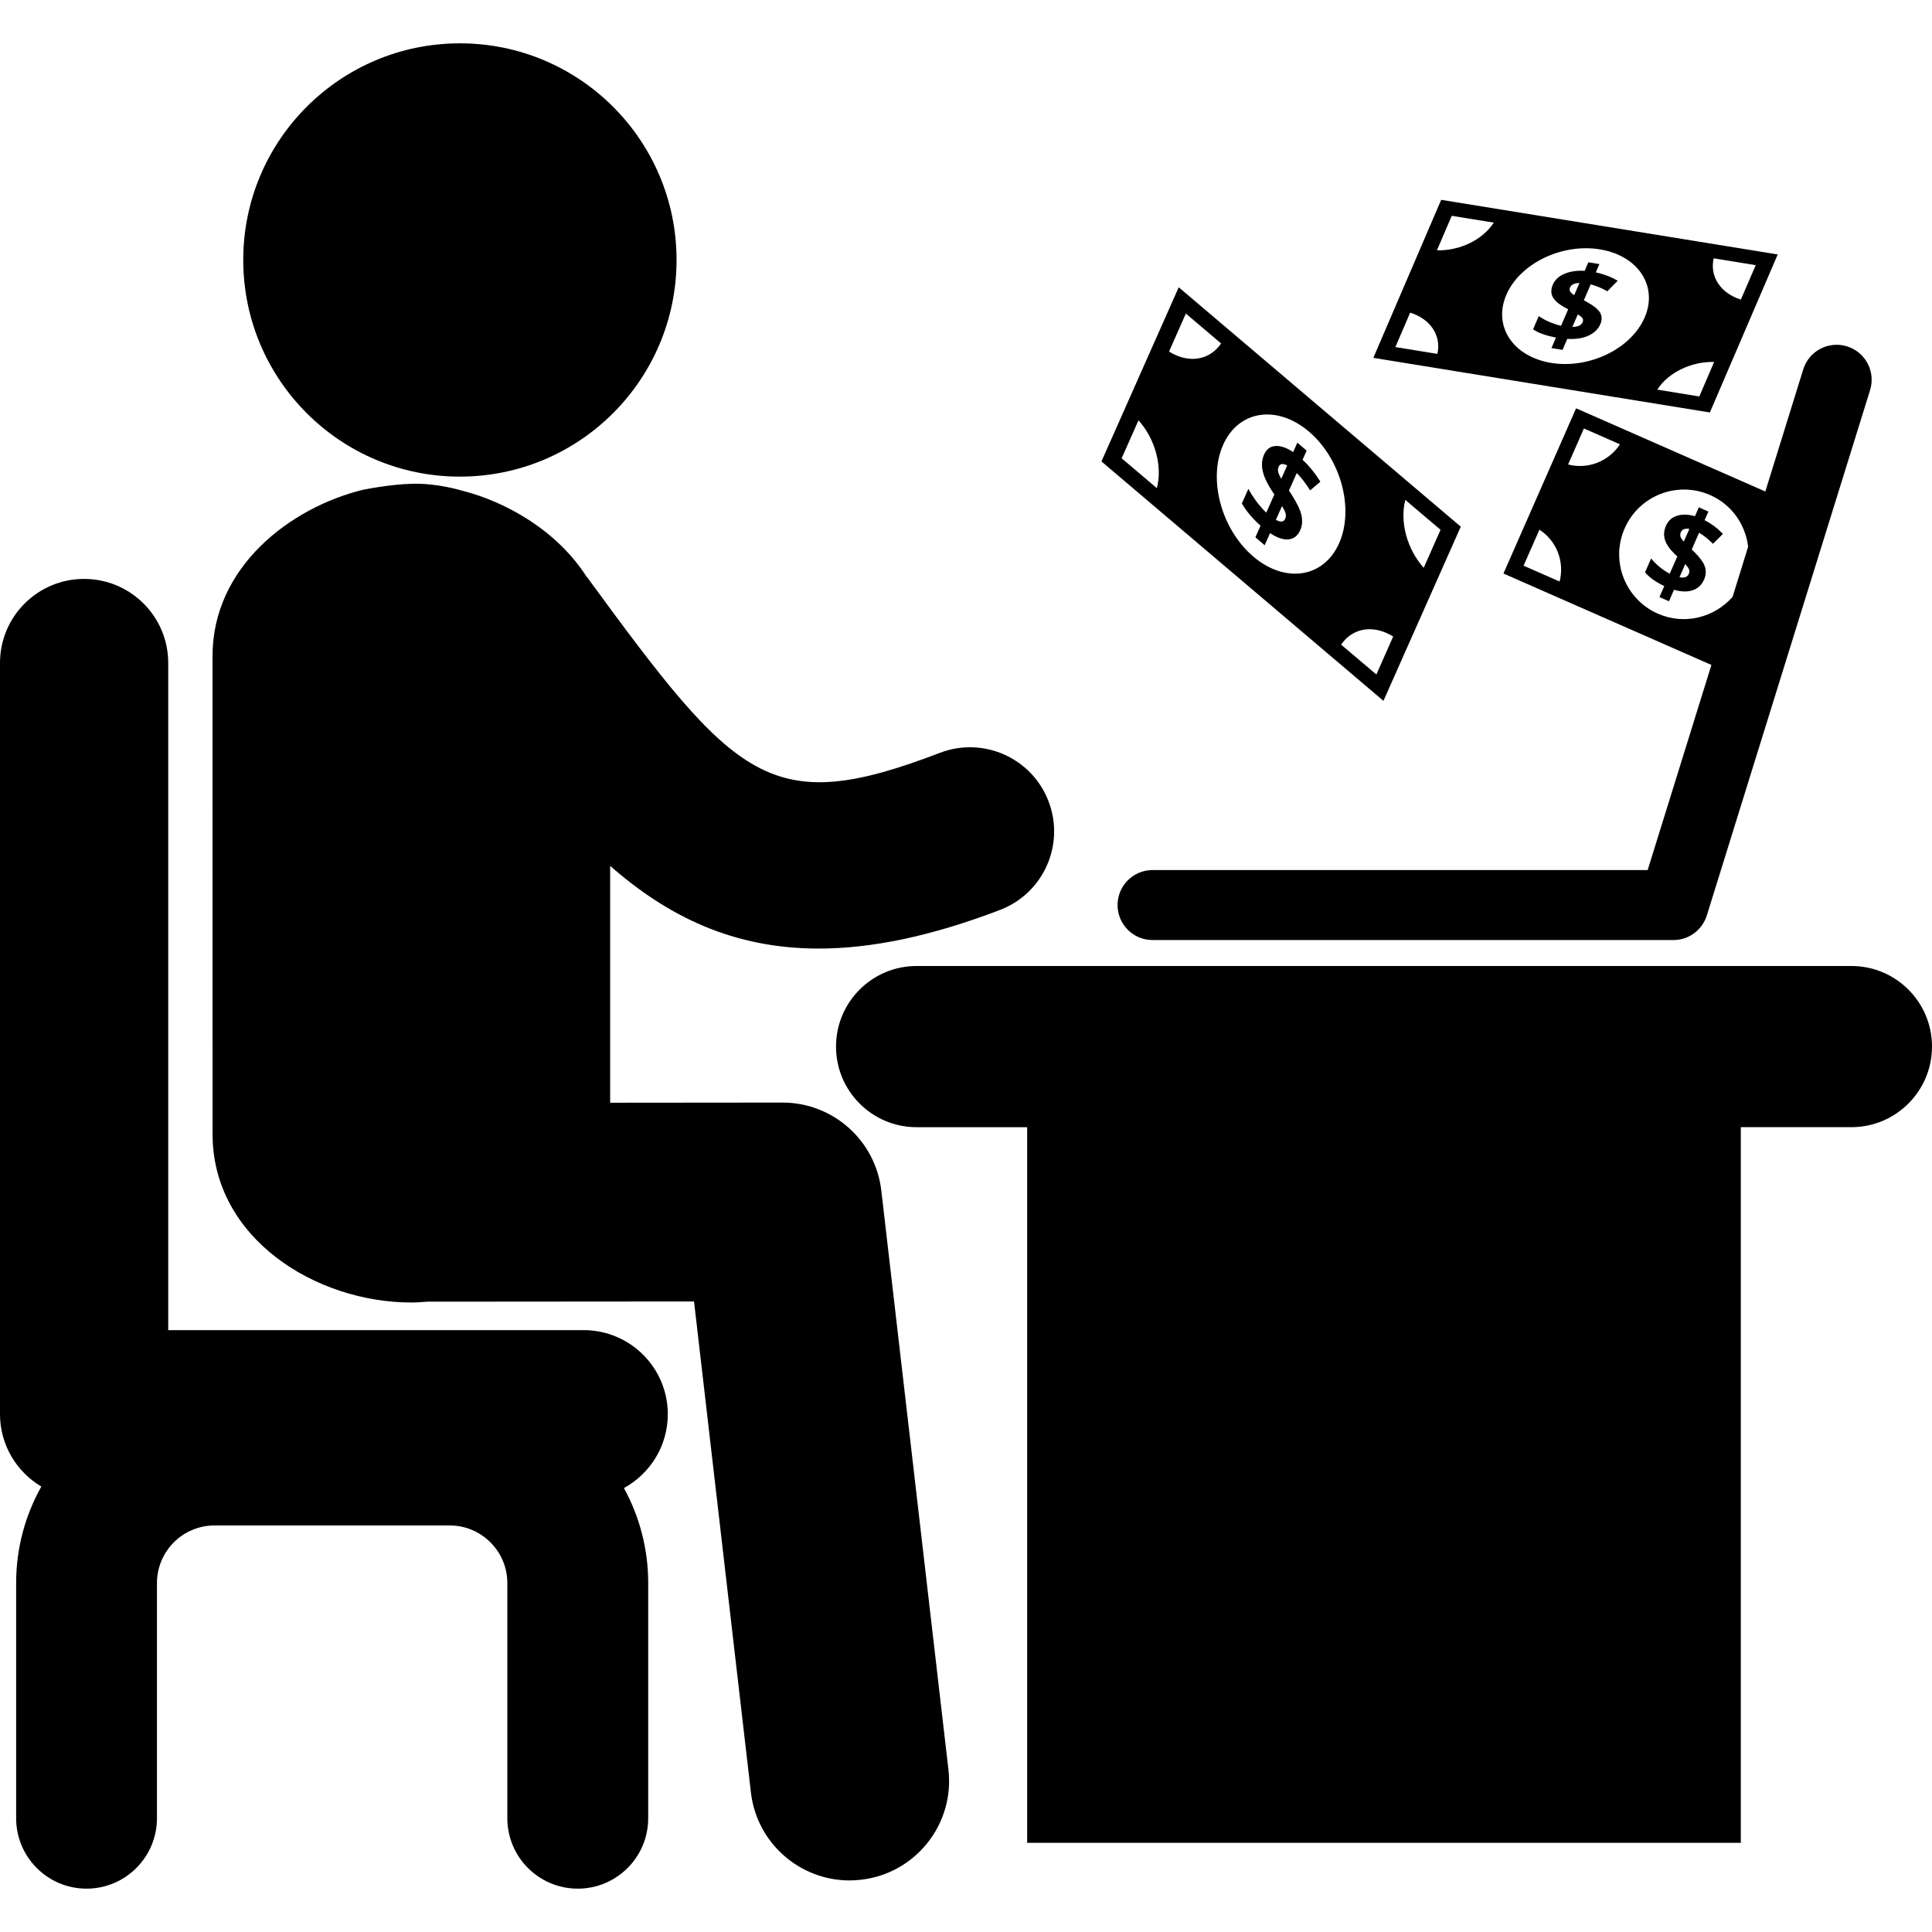 <?xml version="1.0"?>

<!-- Generator: Adobe Illustrator 16.0.0, SVG Export Plug-In . SVG Version: 6.00 Build 0)  -->

<svg version="1.1" id="Capa_1" xmlns="http://www.w3.org/2000/svg" xmlns:xlink="http://www.w3.org/1999/xlink" x="0px" y="0px" width="122.242px" height="122.242px" viewBox="0 0 122.242 122.242" style="enable-background:new 0 0 122.242 122.242;" xml:space="preserve">
<g>
	<g>
		<path d="M29.099,30.157c7.571,0,13.708-6.138,13.708-13.71c0-7.567-6.137-13.705-13.708-13.705
			c-7.572,0-13.708,6.138-13.708,13.707C15.393,24.021,21.527,30.157,29.099,30.157z"></path>
		<path d="M55.762,75.327c-0.37-3.172-3.056-5.565-6.25-5.565h-0.003l-10.903,0.01V54.786c3.657,3.206,7.794,5.232,13.195,5.232
			c3.294,0,7.064-0.757,11.476-2.446c2.746-1.051,4.119-4.127,3.066-6.872c-1.049-2.745-4.127-4.116-6.871-3.067
			c-10.744,4.116-12.862,1.819-22.302-11.082c-0.02-0.028-0.045-0.048-0.068-0.078c-1.808-2.82-4.979-4.723-8.007-5.466
			c0,0-1.441-0.434-2.977-0.399c-1.471,0.031-3.107,0.375-3.107,0.375l-0.042,0.005c-4.611,1.131-9.522,4.886-9.522,10.522
			l0.003,30.257c0,6.578,6.531,10.648,12.578,10.645c0.338,0,0.675-0.027,1.012-0.052l16.873-0.013l3.599,31.068
			c0.373,3.205,3.094,5.564,6.241,5.564c0.241,0,0.486-0.015,0.735-0.045c3.447-0.397,5.922-3.521,5.521-6.972L55.762,75.327z"></path>
		<path d="M42.253,89.48c0-2.937-2.383-5.32-5.323-5.32H10.644V41.947c0-2.936-2.384-5.318-5.324-5.318
			c-2.939,0-5.32,2.383-5.32,5.318V89.48c0,1.949,1.052,3.647,2.614,4.578c-1.014,1.812-1.593,3.891-1.593,6.107v14.877
			c0,2.462,1.994,4.457,4.452,4.457c2.461,0,4.458-1.995,4.458-4.457v-14.877c0-2.013,1.635-3.646,3.646-3.646h14.878
			c2.008,0,3.645,1.635,3.645,3.646v14.877c0,2.462,1.995,4.457,4.457,4.457c2.461,0,4.456-1.995,4.456-4.457v-14.877
			c0-2.178-0.556-4.225-1.536-6.012C41.128,93.25,42.253,91.496,42.253,89.48z"></path>
		<path d="M117.143,61.121H57.995c-2.815,0-5.098,2.281-5.098,5.098c0,2.817,2.283,5.101,5.098,5.101h6.996v45.278h45.155V71.318
			h6.996c2.816,0,5.1-2.283,5.1-5.1C122.242,63.401,119.959,61.121,117.143,61.121z"></path>
		<path d="M99.723,25.835l-4.596,10.453l13.158,5.785l-4.034,12.978H72.924c-1.223,0-2.213,0.992-2.213,2.214
			s0.99,2.214,2.213,2.214h32.957c0.969,0,1.826-0.633,2.114-1.558l10.329-33.236c0.363-1.168-0.289-2.407-1.457-2.769
			c-1.169-0.364-2.407,0.286-2.771,1.453l-2.4,7.73L99.723,25.835z M98.68,36.795l-2.281-1.003l1.004-2.278
			C98.488,34.217,99.005,35.541,98.68,36.795z M99.217,29.389l1-2.279l2.28,1.003C101.794,29.195,100.467,29.713,99.217,29.389z
			 M104.902,38.83c-2.074-0.91-3.018-3.332-2.104-5.403c0.911-2.076,3.332-3.016,5.405-2.104c1.378,0.604,2.238,1.878,2.406,3.271
			l-0.984,3.17C108.475,39.074,106.581,39.568,104.902,38.83z"></path>
		<path d="M107.854,32.913l0.24-0.544l-0.604-0.269l-0.247,0.562c-0.406-0.117-0.771-0.133-1.092-0.041
			c-0.346,0.097-0.596,0.312-0.74,0.643c-0.133,0.304-0.156,0.601-0.068,0.887c0.086,0.277,0.285,0.574,0.596,0.879l0.187,0.183
			l-0.479,1.087c-0.168-0.086-0.349-0.201-0.535-0.344c-0.221-0.172-0.403-0.343-0.547-0.512l-0.092-0.112l-0.389,0.882l0.04,0.043
			c0.272,0.306,0.668,0.583,1.179,0.825l-0.307,0.698l0.604,0.264l0.318-0.726c0.445,0.126,0.83,0.144,1.155,0.037
			c0.345-0.108,0.598-0.34,0.748-0.683c0.122-0.275,0.139-0.55,0.052-0.821c-0.089-0.262-0.307-0.565-0.667-0.925l-0.165-0.158
			l0.464-1.06c0.288,0.171,0.562,0.382,0.813,0.637l0.062,0.063l0.633-0.624l-0.062-0.065
			C108.637,33.394,108.268,33.123,107.854,32.913z M106.855,36.306c-0.034,0.08-0.133,0.306-0.592,0.219l0.366-0.832
			c0.114,0.124,0.191,0.224,0.231,0.312C106.903,36.106,106.902,36.206,106.855,36.306z M106.537,34.267
			c-0.105-0.115-0.172-0.219-0.203-0.3c-0.031-0.097-0.027-0.192,0.02-0.299c0.043-0.098,0.113-0.16,0.218-0.192
			c0.085-0.03,0.194-0.03,0.319-0.011L106.537,34.267z"></path>
		<path d="M112.48,16.099l-21.293-3.455l-4.293,9.998l21.293,3.456L112.48,16.099z M108.428,16.344l2.66,0.434l-0.938,2.177
			C108.863,18.554,108.168,17.5,108.428,16.344z M90.947,22.392l-2.659-0.432l0.937-2.179C90.514,20.183,91.208,21.24,90.947,22.392
			z M90.918,15.837l0.938-2.182l2.658,0.431C93.816,15.172,92.362,15.878,90.918,15.837z M104.066,20.078
			c-0.853,1.987-3.502,3.276-5.92,2.884c-2.418-0.396-3.689-2.32-2.838-4.305c0.853-1.982,3.504-3.273,5.922-2.879
			C103.648,16.17,104.917,18.099,104.066,20.078z M104.859,24.652c0.701-1.084,2.154-1.79,3.598-1.748l-0.938,2.182L104.859,24.652z
			"></path>
		<path d="M100.971,17.234l0.227-0.524l-0.703-0.113l-0.23,0.54c-0.469-0.028-0.885,0.03-1.234,0.169
			c-0.385,0.155-0.646,0.392-0.781,0.704c-0.125,0.29-0.125,0.555-0.002,0.786c0.121,0.226,0.373,0.444,0.746,0.652l0.229,0.121
			l-0.451,1.042c-0.194-0.039-0.41-0.108-0.633-0.197c-0.262-0.105-0.483-0.221-0.66-0.338l-0.117-0.078L97,20.839l0.048,0.03
			c0.333,0.213,0.804,0.375,1.402,0.49l-0.287,0.667l0.704,0.112l0.298-0.695c0.511,0.028,0.95-0.034,1.304-0.188
			c0.381-0.167,0.646-0.413,0.789-0.743c0.114-0.264,0.108-0.507-0.014-0.726c-0.123-0.21-0.395-0.433-0.832-0.678l-0.198-0.106
			l0.433-1.01c0.338,0.092,0.666,0.224,0.973,0.395l0.076,0.046l0.66-0.668l-0.071-0.043
			C101.898,17.503,101.458,17.336,100.971,17.234z M99.344,18.183c0.041-0.095,0.113-0.162,0.229-0.21
			c0.095-0.041,0.218-0.067,0.361-0.069l-0.33,0.77c-0.131-0.083-0.215-0.158-0.254-0.228
			C99.303,18.369,99.301,18.282,99.344,18.183z M99.489,20.687l0.342-0.795c0.138,0.082,0.235,0.158,0.285,0.228
			c0.058,0.077,0.063,0.164,0.021,0.262C100.105,20.46,100.012,20.677,99.489,20.687z"></path>
		<path d="M92.426,33.324L74.58,18.177l-4.889,11.019l17.843,15.148L92.426,33.324z M88.918,31.631l2.229,1.891l-1.065,2.403
			C89.027,34.755,88.557,33.019,88.918,31.631z M73.198,30.888l-2.228-1.892l1.065-2.402C73.09,27.764,73.561,29.499,73.198,30.888z
			 M73.967,22.243l1.065-2.403l2.229,1.892C76.529,22.809,75.197,23.015,73.967,22.243z M79.301,35.216
			c-2.023-1.72-2.882-4.886-1.912-7.069c0.969-2.184,3.398-2.563,5.424-0.845c2.027,1.72,2.886,4.888,1.914,7.073
			C83.758,36.561,81.328,36.94,79.301,35.216z M84.855,40.788c0.731-1.079,2.062-1.282,3.295-0.513l-1.064,2.402L84.855,40.788z"></path>
		<path d="M82.417,29.089l0.257-0.576l-0.589-0.503l-0.265,0.594c-0.398-0.269-0.762-0.396-1.079-0.385
			c-0.349,0.008-0.603,0.19-0.757,0.534c-0.141,0.319-0.172,0.668-0.094,1.034c0.076,0.357,0.266,0.769,0.56,1.23l0.18,0.271
			l-0.509,1.148c-0.165-0.154-0.339-0.345-0.521-0.574c-0.211-0.272-0.388-0.53-0.523-0.778l-0.09-0.155l-0.412,0.927l0.038,0.061
			c0.26,0.447,0.646,0.899,1.144,1.344l-0.326,0.734l0.588,0.503l0.34-0.765c0.437,0.288,0.818,0.42,1.142,0.396
			c0.349-0.024,0.606-0.222,0.767-0.581c0.129-0.292,0.153-0.615,0.074-0.964c-0.078-0.34-0.285-0.765-0.63-1.305l-0.157-0.242
			l0.493-1.109c0.279,0.288,0.543,0.622,0.785,1.003l0.062,0.096l0.648-0.549l-0.061-0.093
			C83.178,29.901,82.821,29.466,82.417,29.089z M81.322,32.815c-0.038,0.087-0.143,0.323-0.594,0.078l0.389-0.875
			c0.109,0.178,0.182,0.327,0.217,0.439C81.375,32.593,81.369,32.709,81.322,32.815z M81.07,30.296
			c-0.102-0.173-0.166-0.314-0.192-0.423c-0.03-0.125-0.021-0.235,0.028-0.347c0.044-0.104,0.117-0.155,0.22-0.164
			c0.087-0.005,0.194,0.023,0.317,0.089L81.07,30.296z"></path>
	</g>
</g>
<g>
</g>
<g>
</g>
<g>
</g>
<g>
</g>
<g>
</g>
<g>
</g>
<g>
</g>
<g>
</g>
<g>
</g>
<g>
</g>
<g>
</g>
<g>
</g>
<g>
</g>
<g>
</g>
<g>
</g>
</svg>
